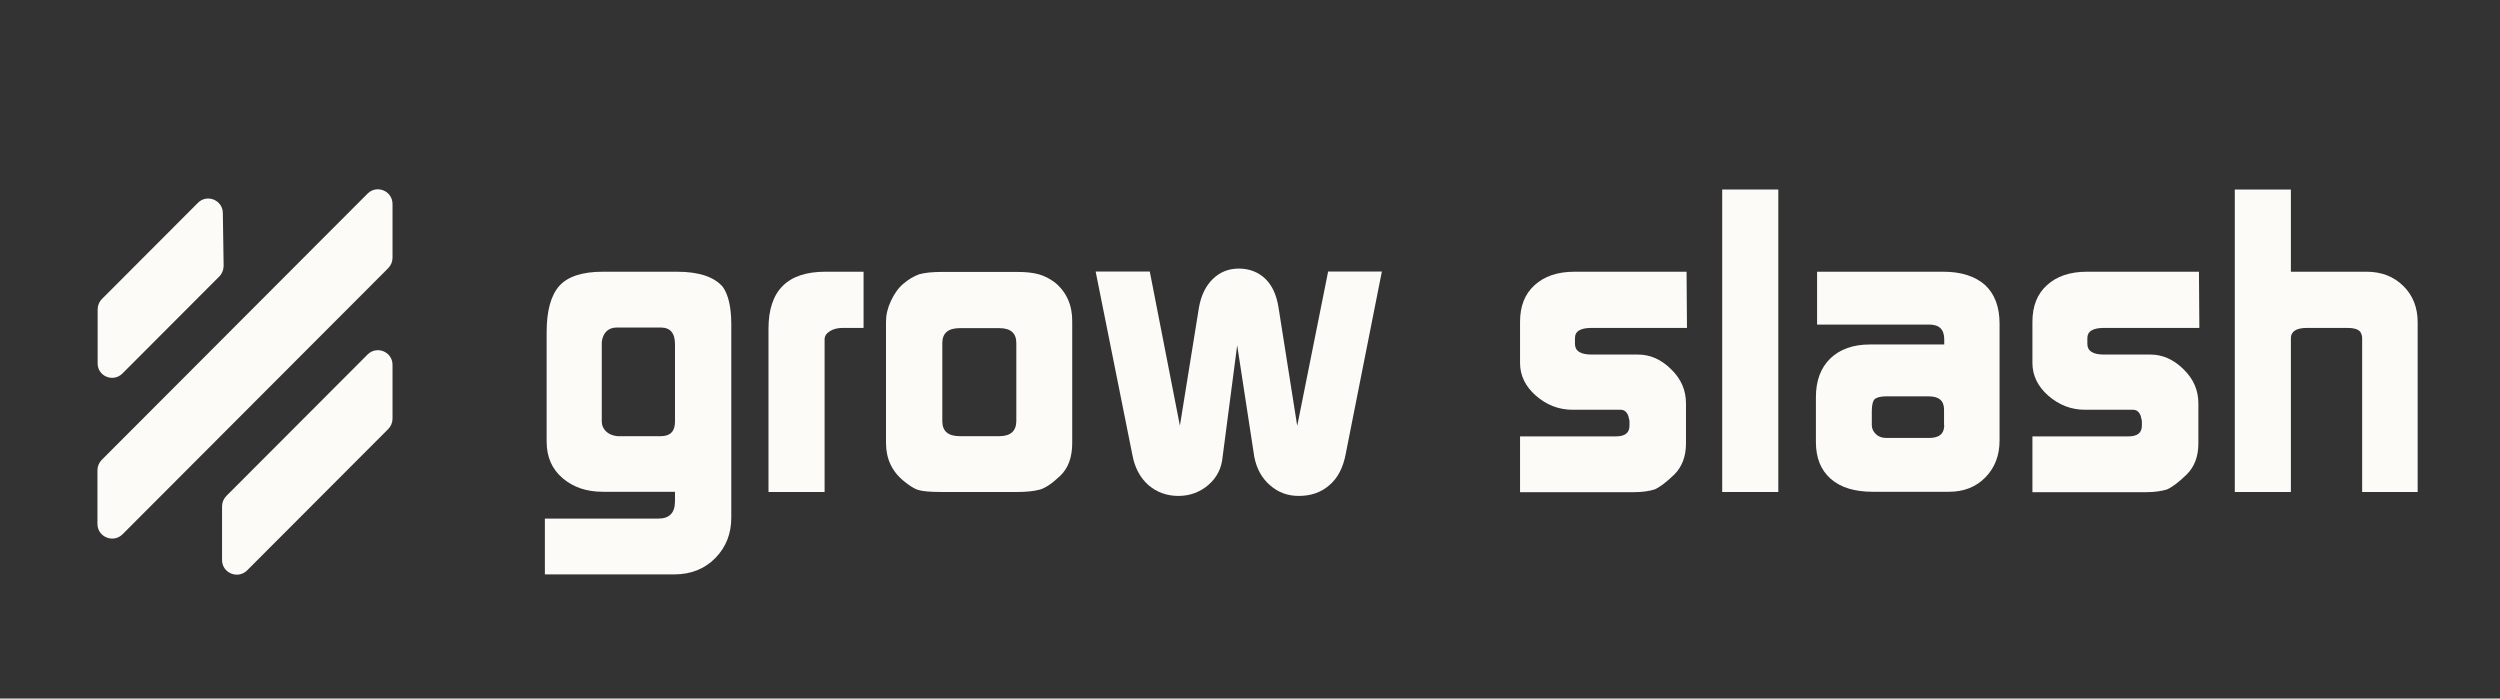 <svg width="204" height="57" viewBox="0 0 204 57" fill="none" xmlns="http://www.w3.org/2000/svg">
<rect x="0" y="0" width="204" height="57" fill="#333333" stroke="none"/>
<path d="M55.24 22.173H49.184C47.53 22.173 46.341 22.559 45.651 23.316C44.96 24.088 44.606 25.343 44.606 27.113V36.043C44.606 37.282 45.04 38.279 45.908 39.019C46.775 39.76 47.867 40.129 49.184 40.129H55.079V40.902C55.079 41.851 54.63 42.318 53.714 42.318H44.462V46.871H55.015C56.38 46.871 57.505 46.42 58.372 45.536C59.239 44.651 59.673 43.557 59.673 42.237V26.469C59.673 25.102 59.448 24.072 58.983 23.412C58.276 22.591 57.039 22.173 55.24 22.173ZM55.079 34.401C55.079 35.206 54.694 35.592 53.923 35.592H50.373C49.971 35.544 49.666 35.415 49.441 35.19C49.217 34.965 49.104 34.707 49.104 34.385V27.901C49.152 27.531 49.281 27.242 49.489 27.032C49.698 26.839 49.971 26.727 50.309 26.727H53.923C54.694 26.727 55.079 27.177 55.079 28.094V34.401Z" fill="#FCFBF8"/>
<path d="M62.709 26.823V40.146H67.287V27.692C67.287 27.419 67.431 27.209 67.704 27.032C67.978 26.855 68.331 26.759 68.748 26.759H70.467V22.173H67.351C64.251 22.173 62.709 23.718 62.709 26.823Z" fill="#FCFBF8"/>
<path d="M86.112 23.074C85.662 22.736 85.228 22.511 84.763 22.383C84.313 22.254 83.719 22.189 82.996 22.189H76.892C76.073 22.189 75.447 22.254 74.997 22.383C74.531 22.559 74.097 22.817 73.696 23.171C73.294 23.509 72.973 23.976 72.7 24.555C72.427 25.134 72.298 25.697 72.298 26.244V36.139C72.298 37.426 72.78 38.472 73.76 39.261C74.21 39.631 74.595 39.888 74.949 39.985C75.302 40.097 75.945 40.146 76.876 40.146H82.98C83.751 40.146 84.377 40.081 84.843 39.953C85.309 39.824 85.871 39.438 86.514 38.826C87.172 38.199 87.493 37.314 87.493 36.139V26.244C87.509 24.925 87.044 23.863 86.112 23.074ZM82.932 34.337C82.932 35.174 82.466 35.592 81.534 35.592H78.322C77.374 35.592 76.892 35.19 76.892 34.369V27.998C76.892 27.177 77.374 26.775 78.322 26.775H81.534C82.466 26.775 82.932 27.177 82.932 27.998V34.337Z" fill="#FCFBF8"/>
<path d="M105.853 34.755L104.327 25.085C104.166 24.072 103.813 23.283 103.235 22.736C102.656 22.189 101.934 21.916 101.082 21.916C100.247 21.916 99.54 22.205 98.962 22.769C98.384 23.332 98.014 24.104 97.838 25.069L96.28 34.739L93.822 22.157H89.405L92.393 37.072C92.585 38.15 93.035 38.987 93.71 39.582C94.384 40.161 95.204 40.467 96.151 40.467C97.099 40.467 97.918 40.161 98.609 39.566C99.299 38.971 99.685 38.199 99.765 37.282L100.954 28.175L102.351 37.282C102.544 38.263 102.978 39.035 103.636 39.598C104.295 40.178 105.066 40.467 105.981 40.467C106.977 40.467 107.813 40.178 108.487 39.582C109.162 39.003 109.595 38.167 109.804 37.072L112.76 22.157H108.375L105.853 34.755Z" fill="#FCFBF8"/>
<path d="M129.866 26.759H137.657L137.624 22.173H128.469C127.104 22.173 126.011 22.543 125.224 23.267C124.421 23.991 124.036 24.989 124.036 26.26V29.623C124.036 30.636 124.469 31.538 125.337 32.294C126.204 33.05 127.2 33.436 128.324 33.436H132.244C132.533 33.436 132.741 33.597 132.87 33.935L132.966 34.337V34.739C132.966 35.319 132.597 35.608 131.874 35.608H124.036V40.161H133.336C133.994 40.161 134.557 40.081 135.022 39.936C135.456 39.743 136.002 39.325 136.629 38.714C137.255 38.086 137.576 37.249 137.576 36.188V32.905C137.576 31.843 137.175 30.91 136.356 30.122C135.536 29.317 134.637 28.931 133.657 28.931H129.866C128.967 28.931 128.517 28.642 128.517 28.062V27.628C128.501 27.032 128.951 26.759 129.866 26.759Z" fill="#FCFBF8"/>
<path d="M140.532 15.464H145.11V40.146H140.532V15.464Z" fill="#FCFBF8"/>
<path d="M158.586 22.173H148.274V26.485H157.43C158.249 26.485 158.65 26.888 158.65 27.692V28.11H152.579C151.213 28.11 150.137 28.497 149.35 29.253C148.563 30.025 148.178 31.071 148.178 32.406V36.075C148.178 37.362 148.579 38.36 149.382 39.067C150.185 39.776 151.326 40.129 152.82 40.129H159.052C160.241 40.129 161.236 39.743 162.007 38.955C162.778 38.167 163.164 37.169 163.164 35.946V26.405C163.164 25.037 162.762 23.976 161.975 23.251C161.172 22.543 160.032 22.173 158.586 22.173ZM158.65 34.691C158.65 35.383 158.249 35.737 157.43 35.737H153.912C153.559 35.737 153.269 35.624 153.061 35.415C152.852 35.206 152.739 34.965 152.739 34.691V33.549C152.739 33.05 152.82 32.728 152.964 32.583C153.109 32.439 153.43 32.342 153.896 32.342H157.381C158.217 32.342 158.634 32.696 158.634 33.42V34.691H158.65Z" fill="#FCFBF8"/>
<path d="M171.677 26.759H179.467L179.435 22.173H170.28C168.914 22.173 167.822 22.543 167.035 23.267C166.232 23.991 165.846 24.989 165.846 26.26V29.623C165.846 30.636 166.28 31.538 167.147 32.294C168.015 33.05 169.011 33.436 170.135 33.436H174.054C174.344 33.436 174.552 33.597 174.681 33.935L174.777 34.337V34.739C174.777 35.319 174.408 35.608 173.685 35.608H165.846V40.161H175.146C175.805 40.161 176.367 40.081 176.833 39.936C177.267 39.743 177.813 39.325 178.439 38.714C179.066 38.086 179.387 37.249 179.387 36.188V32.905C179.387 31.843 178.985 30.91 178.166 30.122C177.347 29.317 176.448 28.931 175.468 28.931H171.677C170.778 28.931 170.328 28.642 170.328 28.062V27.628C170.312 27.032 170.778 26.759 171.677 26.759Z" fill="#FCFBF8"/>
<path d="M196.108 23.332C195.321 22.559 194.325 22.173 193.104 22.173H186.936V15.464H182.359V40.146H186.936V27.596C186.936 27.049 187.37 26.759 188.237 26.759H191.594C192.06 26.759 192.398 26.856 192.59 27.064C192.703 27.242 192.751 27.419 192.751 27.596V40.146H197.281V26.292C197.281 25.102 196.895 24.104 196.108 23.332Z" fill="#FCFBF8"/>
<path d="M9.992 30.476L17.895 22.559C18.119 22.334 18.248 22.012 18.248 21.691L18.184 17.379C18.168 16.317 16.883 15.802 16.144 16.558L8.321 24.394C8.097 24.619 7.968 24.925 7.968 25.246V29.639C7.952 30.701 9.237 31.232 9.992 30.476Z" fill="#FCFBF8"/>
<path d="M29.99 15.802L8.305 37.523C8.08 37.748 7.952 38.054 7.952 38.376V42.752C7.952 43.814 9.237 44.345 9.992 43.605L31.676 21.884C31.901 21.659 32.03 21.353 32.03 21.031V16.654C32.03 15.576 30.745 15.045 29.99 15.802Z" fill="#FCFBF8"/>
<path d="M29.99 28.931L18.473 40.467C18.248 40.693 18.119 40.998 18.119 41.32V45.697C18.119 46.758 19.404 47.289 20.159 46.549L31.676 35.013C31.901 34.788 32.03 34.482 32.03 34.16V29.768C32.03 28.706 30.745 28.175 29.99 28.931Z" fill="#FCFBF8"/>
</svg>
